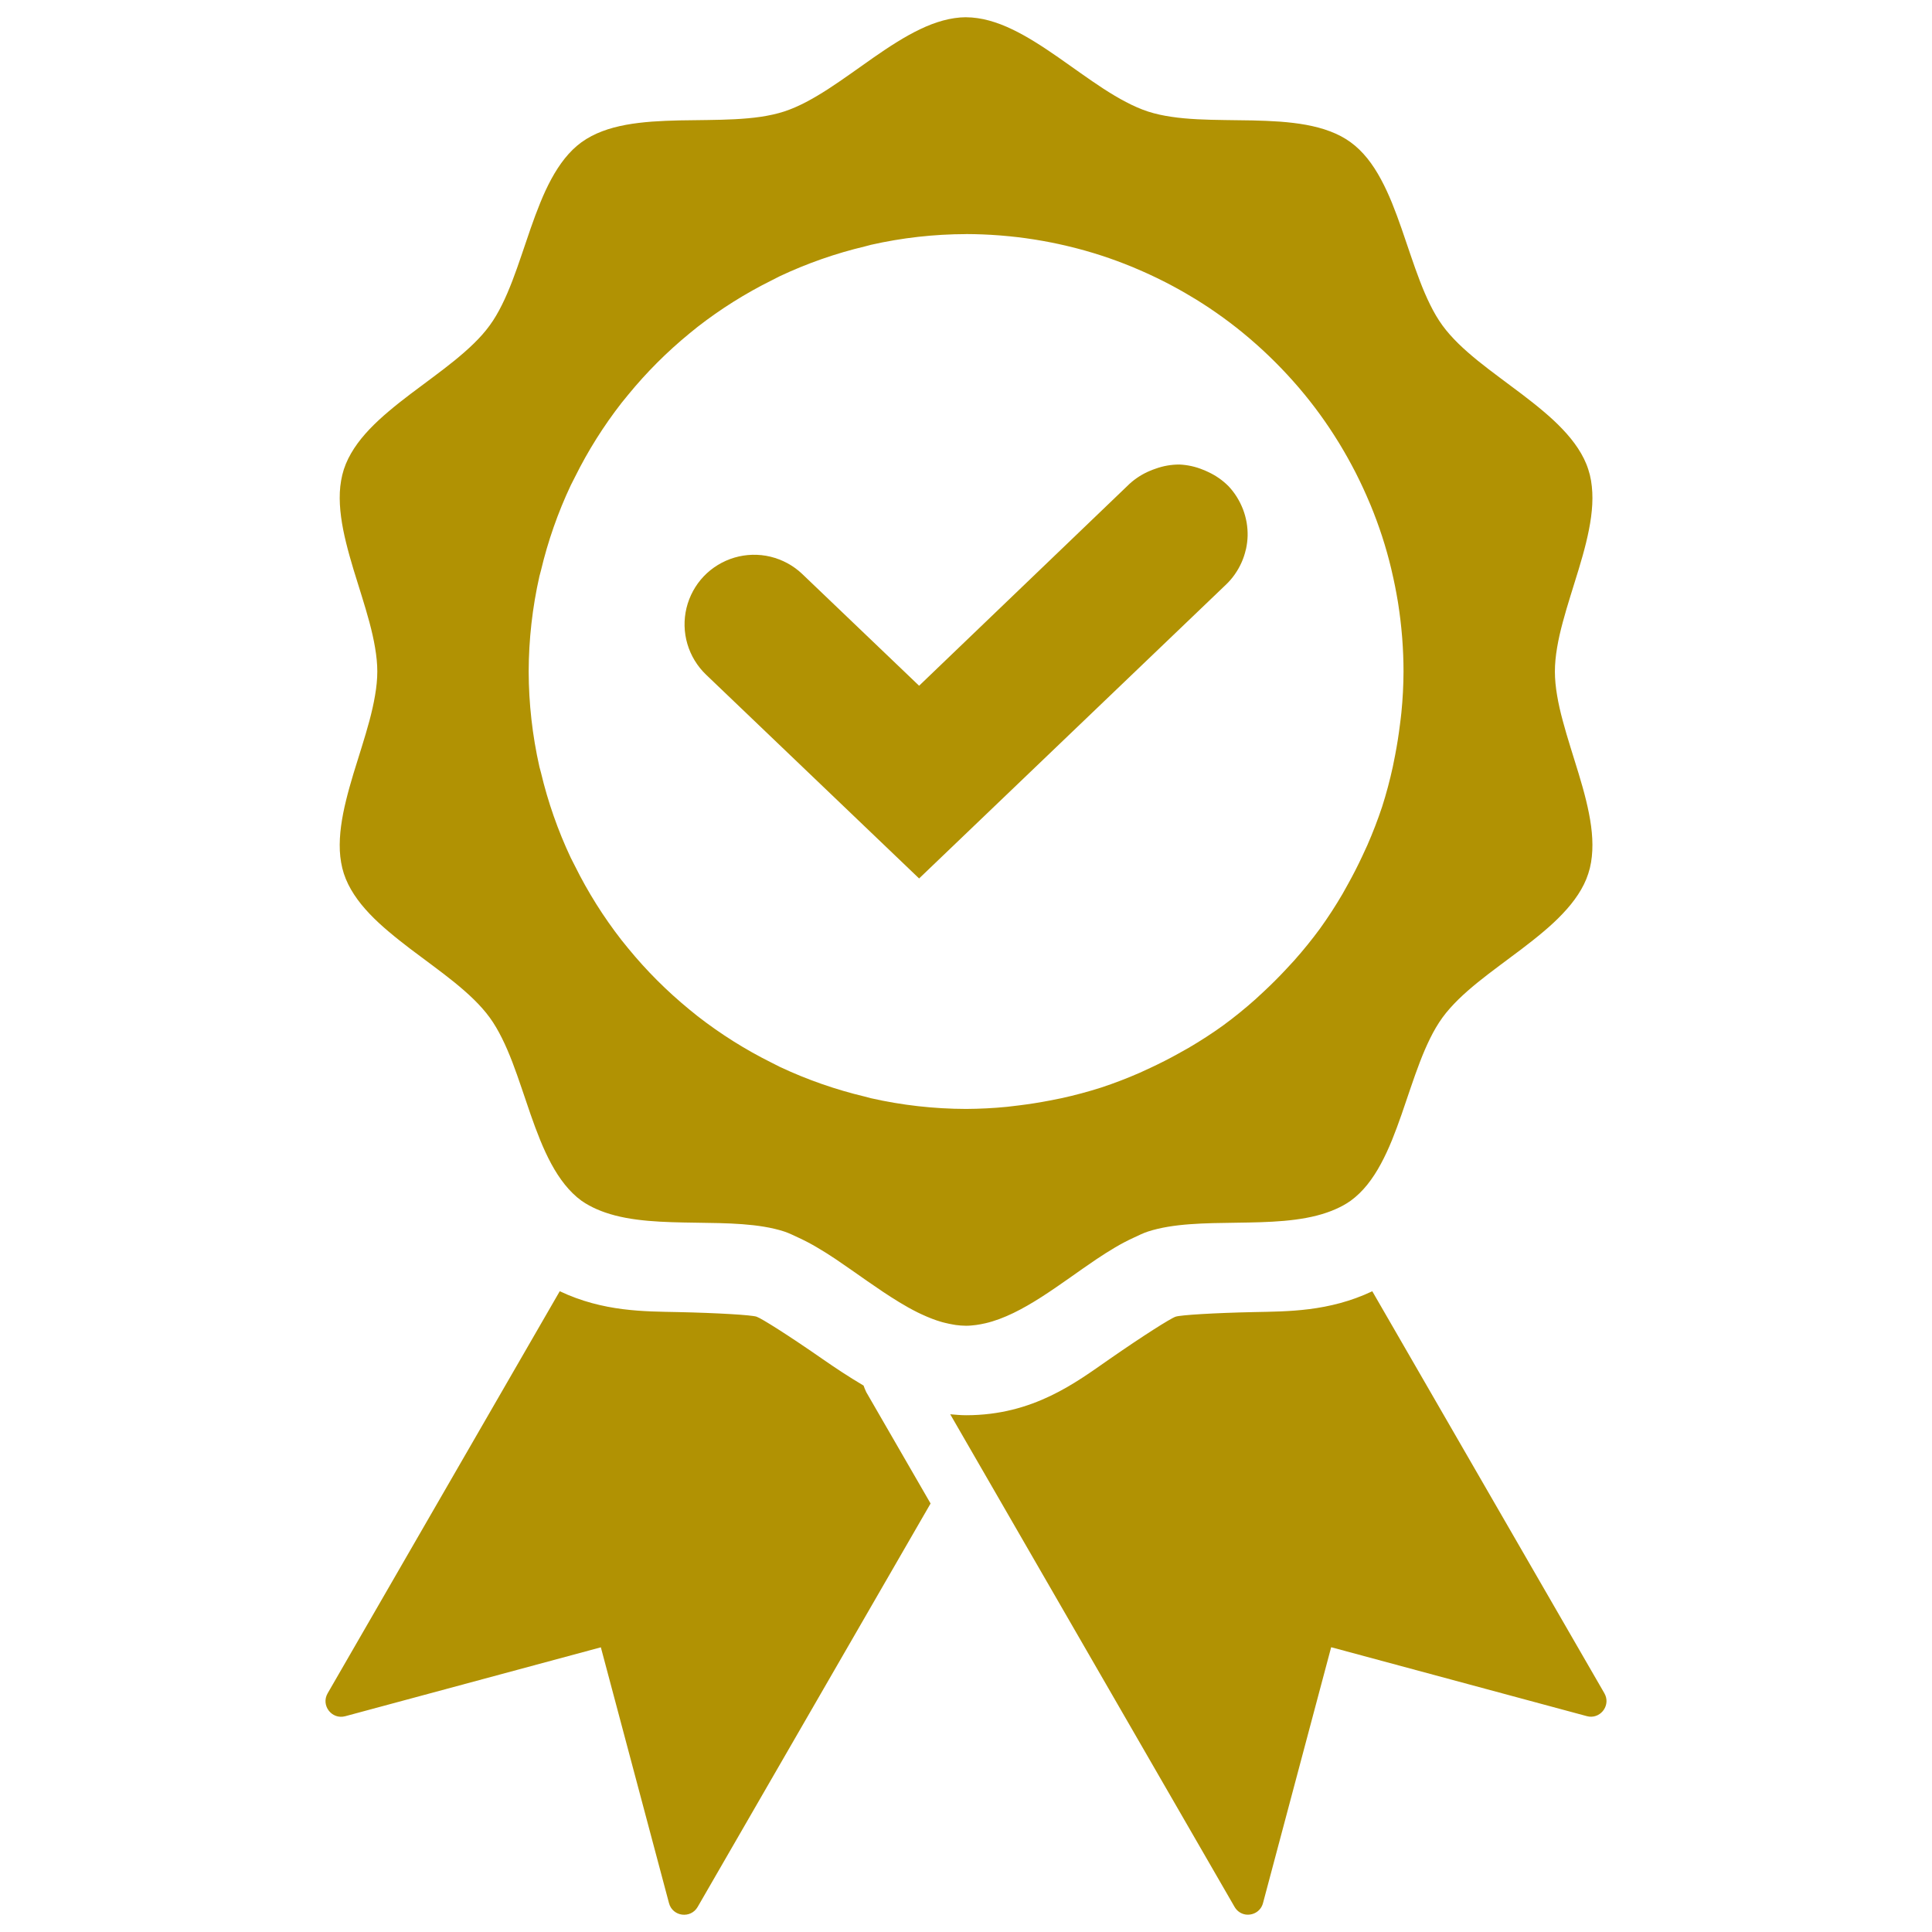 <?xml version="1.0" encoding="UTF-8" standalone="no"?><!DOCTYPE svg PUBLIC "-//W3C//DTD SVG 1.1//EN" "http://www.w3.org/Graphics/SVG/1.1/DTD/svg11.dtd"><svg width="100%" height="100%" viewBox="0 0 48 48" version="1.1" xmlns="http://www.w3.org/2000/svg" xmlns:xlink="http://www.w3.org/1999/xlink" xml:space="preserve" xmlns:serif="http://www.serif.com/" style="fill-rule:evenodd;clip-rule:evenodd;stroke-linejoin:round;stroke-miterlimit:2;"><path id="siegel-qualitaet" serif:id="siegel qualitaet" d="M24.002,0.428c-0.095,0 -0.19,0.008 -0.286,0.022c-0.096,0.014 -0.191,0.034 -0.287,0.06c-0.191,0.052 -0.382,0.126 -0.573,0.218c-0.191,0.091 -0.382,0.199 -0.572,0.317c-0.191,0.118 -0.381,0.246 -0.57,0.377c-0.379,0.264 -0.755,0.541 -1.128,0.783c-0.186,0.121 -0.372,0.232 -0.556,0.329c-0.184,0.096 -0.367,0.177 -0.548,0.236c-0.182,0.059 -0.377,0.101 -0.583,0.132c-0.205,0.03 -0.421,0.048 -0.643,0.06c-0.443,0.023 -0.911,0.02 -1.372,0.029c-0.231,0.005 -0.46,0.014 -0.683,0.03c-0.223,0.017 -0.441,0.042 -0.649,0.08c-0.208,0.039 -0.407,0.09 -0.592,0.161c-0.093,0.035 -0.182,0.075 -0.267,0.12c-0.086,0.045 -0.167,0.095 -0.245,0.151c-0.077,0.056 -0.15,0.118 -0.219,0.185c-0.069,0.068 -0.134,0.14 -0.196,0.217c-0.124,0.155 -0.235,0.328 -0.336,0.514c-0.101,0.186 -0.192,0.385 -0.276,0.592c-0.085,0.208 -0.164,0.423 -0.24,0.641c-0.152,0.435 -0.293,0.882 -0.452,1.296c-0.08,0.207 -0.164,0.407 -0.257,0.593c-0.092,0.186 -0.192,0.359 -0.305,0.513c-0.112,0.155 -0.245,0.304 -0.394,0.449c-0.148,0.145 -0.312,0.287 -0.484,0.427c-0.345,0.28 -0.726,0.552 -1.094,0.831c-0.183,0.139 -0.363,0.28 -0.534,0.425c-0.171,0.144 -0.333,0.293 -0.479,0.446c-0.145,0.153 -0.276,0.312 -0.384,0.478c-0.054,0.083 -0.103,0.167 -0.146,0.254c-0.043,0.087 -0.079,0.175 -0.109,0.266c-0.029,0.091 -0.052,0.184 -0.068,0.279c-0.017,0.095 -0.027,0.192 -0.032,0.291c-0.009,0.198 0.003,0.403 0.031,0.613c0.028,0.21 0.071,0.424 0.125,0.642c0.053,0.217 0.116,0.437 0.182,0.658c0.134,0.442 0.282,0.886 0.397,1.315c0.057,0.214 0.106,0.425 0.14,0.63c0.035,0.205 0.056,0.404 0.056,0.595c-0,0.191 -0.021,0.39 -0.056,0.594c-0.034,0.205 -0.083,0.416 -0.14,0.631c-0.115,0.429 -0.263,0.873 -0.397,1.314c-0.066,0.221 -0.129,0.441 -0.182,0.658c-0.054,0.218 -0.097,0.433 -0.125,0.643c-0.028,0.209 -0.04,0.414 -0.031,0.612c0.005,0.099 0.015,0.196 0.032,0.292c0.016,0.095 0.039,0.188 0.068,0.278c0.03,0.091 0.066,0.18 0.109,0.266c0.043,0.087 0.092,0.172 0.146,0.254c0.108,0.166 0.239,0.325 0.384,0.478c0.146,0.154 0.308,0.302 0.479,0.446c0.171,0.145 0.351,0.286 0.534,0.426c0.368,0.279 0.749,0.551 1.094,0.83c0.172,0.14 0.336,0.282 0.484,0.427c0.149,0.146 0.282,0.295 0.394,0.449c0.113,0.155 0.213,0.328 0.305,0.514c0.093,0.186 0.177,0.385 0.257,0.592c0.159,0.415 0.3,0.861 0.452,1.297c0.152,0.435 0.314,0.86 0.516,1.232c0.101,0.187 0.212,0.359 0.336,0.514c0.062,0.077 0.127,0.15 0.196,0.217c0.069,0.068 0.142,0.13 0.219,0.186c0.061,0.044 0.126,0.081 0.192,0.118c0.124,0.068 0.257,0.125 0.396,0.173c1.296,0.451 3.198,0.067 4.446,0.472c0.118,0.038 0.238,0.099 0.357,0.154c0.152,0.07 0.304,0.149 0.457,0.24c0.153,0.09 0.308,0.186 0.462,0.29c0.52,0.35 1.046,0.746 1.576,1.068c0.001,0.001 0.003,0.002 0.004,0.003c0.153,0.093 0.306,0.179 0.459,0.255c0.035,0.017 0.069,0.033 0.103,0.049c0.169,0.078 0.339,0.146 0.508,0.193c0.027,0.008 0.054,0.014 0.08,0.02c0.061,0.015 0.122,0.028 0.182,0.038c0.025,0.004 0.049,0.009 0.074,0.013c0.086,0.011 0.172,0.019 0.258,0.019c0.083,-0 0.166,-0.009 0.249,-0.019c0.077,-0.011 0.154,-0.025 0.231,-0.043c0.001,-0 0.001,-0 0.001,-0c0.928,-0.217 1.856,-0.985 2.764,-1.595c0.154,-0.104 0.308,-0.2 0.461,-0.291c0.152,-0.09 0.304,-0.169 0.456,-0.239c0.119,-0.055 0.239,-0.116 0.358,-0.154c1.247,-0.405 3.147,-0.022 4.443,-0.471c-0,0 -0,0 0,0c0.14,-0.048 0.274,-0.106 0.4,-0.174c0.066,-0.037 0.13,-0.075 0.191,-0.119c0.077,-0.056 0.15,-0.118 0.219,-0.185c0.069,-0.067 0.135,-0.14 0.197,-0.217c0.124,-0.155 0.235,-0.328 0.335,-0.514c0.101,-0.186 0.192,-0.385 0.277,-0.592c0.084,-0.208 0.163,-0.423 0.239,-0.641c0.152,-0.435 0.293,-0.881 0.453,-1.296c0.079,-0.207 0.164,-0.406 0.256,-0.592c0.092,-0.187 0.193,-0.359 0.305,-0.514c0.112,-0.154 0.246,-0.303 0.394,-0.449c0.148,-0.145 0.312,-0.287 0.484,-0.427c0.345,-0.279 0.726,-0.551 1.093,-0.83c0.184,-0.14 0.364,-0.281 0.535,-0.426c0.171,-0.144 0.333,-0.292 0.478,-0.446c0.146,-0.153 0.276,-0.312 0.385,-0.478c0.054,-0.082 0.103,-0.167 0.146,-0.254c0.043,-0.086 0.079,-0.175 0.108,-0.266c0.03,-0.09 0.053,-0.183 0.069,-0.279c0.016,-0.095 0.026,-0.192 0.031,-0.291c0.01,-0.198 -0.002,-0.403 -0.03,-0.613c-0.028,-0.209 -0.072,-0.424 -0.125,-0.642c-0.053,-0.217 -0.116,-0.437 -0.183,-0.658c-0.133,-0.441 -0.281,-0.885 -0.395,-1.314c-0.058,-0.215 -0.107,-0.426 -0.141,-0.631c-0.035,-0.205 -0.055,-0.404 -0.055,-0.594c-0,-0.191 0.02,-0.39 0.055,-0.595c0.034,-0.205 0.083,-0.416 0.141,-0.631c0.114,-0.429 0.262,-0.872 0.395,-1.314c0.067,-0.221 0.13,-0.441 0.183,-0.658c0.053,-0.218 0.097,-0.433 0.125,-0.642c0.028,-0.21 0.04,-0.415 0.03,-0.613c-0.005,-0.099 -0.015,-0.196 -0.031,-0.291c-0.016,-0.096 -0.039,-0.189 -0.069,-0.279c-0.029,-0.091 -0.066,-0.18 -0.108,-0.266c-0.043,-0.087 -0.092,-0.171 -0.146,-0.254c-0.109,-0.166 -0.239,-0.325 -0.385,-0.478c-0.145,-0.154 -0.307,-0.302 -0.478,-0.446c-0.171,-0.145 -0.351,-0.286 -0.535,-0.426c-0.367,-0.279 -0.748,-0.551 -1.093,-0.83c-0.172,-0.14 -0.336,-0.282 -0.484,-0.427c-0.148,-0.146 -0.282,-0.295 -0.394,-0.449c-0.112,-0.154 -0.213,-0.327 -0.305,-0.514c-0.092,-0.186 -0.177,-0.385 -0.256,-0.592c-0.16,-0.415 -0.301,-0.861 -0.453,-1.296c-0.076,-0.218 -0.155,-0.433 -0.239,-0.641c-0.085,-0.207 -0.176,-0.406 -0.277,-0.592c-0.1,-0.186 -0.211,-0.359 -0.335,-0.514c-0.063,-0.077 -0.128,-0.15 -0.197,-0.217c-0.069,-0.067 -0.142,-0.129 -0.219,-0.185c-0.077,-0.056 -0.159,-0.107 -0.244,-0.152c-0.086,-0.045 -0.175,-0.084 -0.267,-0.119c-0.186,-0.071 -0.384,-0.122 -0.593,-0.161c-0.208,-0.038 -0.425,-0.063 -0.649,-0.08c-0.223,-0.016 -0.452,-0.025 -0.683,-0.03c-0.461,-0.01 -0.929,-0.006 -1.372,-0.029c-0.222,-0.012 -0.438,-0.03 -0.643,-0.061c-0.206,-0.03 -0.401,-0.072 -0.583,-0.131c-0.181,-0.059 -0.364,-0.14 -0.548,-0.237c-0.185,-0.096 -0.37,-0.208 -0.556,-0.328c-0.373,-0.242 -0.749,-0.52 -1.128,-0.783c-0.189,-0.131 -0.379,-0.259 -0.57,-0.377c-0.19,-0.118 -0.381,-0.226 -0.572,-0.317c-0.191,-0.092 -0.382,-0.166 -0.573,-0.218c-0.096,-0.026 -0.191,-0.047 -0.287,-0.06c0,-0 0,-0 -0,-0c-0.096,-0.014 -0.191,-0.022 -0.286,-0.022l0,-0.001Zm0,5.387c0.276,0.001 0.551,0.012 0.826,0.033c0.023,0.002 0.046,0.004 0.07,0.006c0.256,0.021 0.512,0.051 0.767,0.091c0.025,0.004 0.05,0.008 0.075,0.012c0.254,0.041 0.506,0.091 0.755,0.15c0.024,0.006 0.047,0.011 0.071,0.017c0.267,0.064 0.532,0.139 0.794,0.224c0.261,0.085 0.518,0.18 0.772,0.284c0.024,0.01 0.048,0.021 0.072,0.031c0.236,0.099 0.468,0.206 0.696,0.321c0.023,0.012 0.047,0.024 0.071,0.036c0.227,0.117 0.449,0.241 0.667,0.374c0.023,0.013 0.045,0.027 0.068,0.04c0.234,0.144 0.462,0.297 0.684,0.458c0.223,0.162 0.439,0.332 0.649,0.511c0.017,0.015 0.035,0.03 0.052,0.045c0.195,0.168 0.384,0.343 0.567,0.525c0.019,0.018 0.037,0.036 0.055,0.055c0.182,0.183 0.357,0.372 0.525,0.567c0.015,0.017 0.03,0.034 0.045,0.052c0.178,0.209 0.349,0.426 0.511,0.649c0.161,0.222 0.314,0.451 0.458,0.685c0.013,0.021 0.025,0.042 0.038,0.062c0.133,0.22 0.258,0.444 0.376,0.672c0.012,0.024 0.024,0.047 0.036,0.071c0.115,0.228 0.222,0.46 0.321,0.696c0.01,0.024 0.02,0.048 0.031,0.072c0.104,0.253 0.199,0.511 0.284,0.771c0.085,0.262 0.16,0.527 0.224,0.795c0.006,0.023 0.011,0.047 0.016,0.07c0.059,0.25 0.109,0.502 0.151,0.755c0.004,0.026 0.008,0.051 0.012,0.076c0.039,0.255 0.07,0.51 0.091,0.767c0.002,0.024 0.004,0.047 0.006,0.07c0.021,0.275 0.032,0.55 0.032,0.826c-0.001,0.341 -0.019,0.682 -0.053,1.022c-0.011,0.1 -0.022,0.2 -0.036,0.3c-0.031,0.253 -0.071,0.504 -0.119,0.753c-0.018,0.098 -0.037,0.195 -0.058,0.291c-0.073,0.335 -0.161,0.666 -0.265,0.992c-0.108,0.324 -0.231,0.644 -0.368,0.957c-0.041,0.091 -0.083,0.182 -0.126,0.273c-0.108,0.231 -0.223,0.457 -0.347,0.68c-0.046,0.086 -0.094,0.172 -0.143,0.257c-0.173,0.296 -0.36,0.584 -0.56,0.862c-0.202,0.275 -0.417,0.54 -0.643,0.794c-0.069,0.077 -0.139,0.153 -0.21,0.227c-0.171,0.183 -0.348,0.36 -0.531,0.531c-0.074,0.071 -0.15,0.141 -0.226,0.209c-0.255,0.227 -0.52,0.442 -0.794,0.643c-0.279,0.201 -0.567,0.387 -0.863,0.56c-0.085,0.049 -0.171,0.097 -0.257,0.144c-0.222,0.124 -0.449,0.239 -0.68,0.347c-0.09,0.043 -0.181,0.085 -0.273,0.126c-0.313,0.137 -0.633,0.26 -0.957,0.367c-0.326,0.104 -0.657,0.193 -0.992,0.266c-0.096,0.02 -0.193,0.04 -0.291,0.058c-0.249,0.048 -0.5,0.088 -0.752,0.119c-0.1,0.013 -0.2,0.025 -0.301,0.036c-0.339,0.034 -0.681,0.051 -1.022,0.053c-0.797,-0.002 -1.591,-0.091 -2.368,-0.267c-0.049,-0.012 -0.097,-0.025 -0.146,-0.039c-0.728,-0.173 -1.437,-0.421 -2.114,-0.739c-0.069,-0.034 -0.137,-0.069 -0.205,-0.104c-0.65,-0.323 -1.267,-0.711 -1.84,-1.157c-0.068,-0.053 -0.134,-0.107 -0.2,-0.162c-0.558,-0.457 -1.07,-0.968 -1.526,-1.526c-0.055,-0.066 -0.109,-0.133 -0.162,-0.2c-0.447,-0.574 -0.835,-1.191 -1.158,-1.843c-0.035,-0.067 -0.069,-0.134 -0.103,-0.202c-0.319,-0.677 -0.567,-1.386 -0.74,-2.115c-0.013,-0.048 -0.026,-0.097 -0.039,-0.145c-0.175,-0.778 -0.265,-1.572 -0.267,-2.368c0.002,-0.797 0.092,-1.591 0.267,-2.368c0.013,-0.049 0.026,-0.098 0.039,-0.146c0.173,-0.728 0.421,-1.437 0.74,-2.114c0.034,-0.069 0.068,-0.137 0.104,-0.205c0.323,-0.651 0.71,-1.267 1.157,-1.841c0.053,-0.067 0.107,-0.133 0.162,-0.199c0.457,-0.559 0.968,-1.07 1.526,-1.527c0.066,-0.054 0.132,-0.108 0.2,-0.162c0.573,-0.446 1.191,-0.834 1.842,-1.157c0.067,-0.035 0.134,-0.07 0.202,-0.103c0.678,-0.319 1.387,-0.567 2.115,-0.74c0.049,-0.013 0.097,-0.026 0.146,-0.039c0.777,-0.176 1.571,-0.265 2.368,-0.267l-0.001,-0.001Zm5.3,5.726c-0.201,-0 -0.401,0.034 -0.59,0.103c-0.047,0.016 -0.094,0.033 -0.14,0.053c-0.186,0.077 -0.357,0.186 -0.506,0.321l-5.231,5.019l-2.905,-2.778c-0.22,-0.209 -0.492,-0.356 -0.787,-0.428c-0.295,-0.071 -0.603,-0.063 -0.894,0.022c-0.291,0.086 -0.555,0.246 -0.765,0.466c-0.209,0.22 -0.356,0.491 -0.428,0.786c-0.071,0.295 -0.064,0.604 0.022,0.895c0.086,0.291 0.247,0.555 0.466,0.764l5.291,5.061l7.626,-7.302c0.079,-0.075 0.15,-0.158 0.213,-0.247c0.006,-0.008 0.011,-0.017 0.017,-0.025c0.058,-0.084 0.108,-0.173 0.15,-0.266c0.004,-0.009 0.009,-0.019 0.013,-0.029c0.041,-0.094 0.073,-0.192 0.096,-0.293c0.003,-0.008 0.005,-0.015 0.007,-0.023c0.023,-0.108 0.037,-0.217 0.04,-0.327c0.002,-0.11 -0.006,-0.219 -0.024,-0.327c-0.002,-0.009 -0.004,-0.018 -0.005,-0.027c-0.019,-0.1 -0.046,-0.199 -0.082,-0.295c-0.004,-0.01 -0.008,-0.02 -0.012,-0.03c-0.038,-0.095 -0.083,-0.186 -0.137,-0.273c-0.005,-0.008 -0.01,-0.017 -0.015,-0.025c-0.059,-0.092 -0.126,-0.179 -0.201,-0.258c-0.143,-0.144 -0.311,-0.261 -0.494,-0.347c-0.044,-0.022 -0.089,-0.041 -0.135,-0.059c-0.187,-0.078 -0.387,-0.122 -0.59,-0.131l-0,0Zm-15.395,20.539l-5.767,9.99c-0.173,0.299 0.103,0.659 0.437,0.569c2.144,-0.578 4.012,-1.081 6.351,-1.712c0.564,2.119 1.128,4.237 1.693,6.356c0.089,0.335 0.538,0.394 0.712,0.094l5.787,-10.023l-1.598,-2.767c-0.025,-0.053 -0.048,-0.108 -0.067,-0.163c-0.372,-0.219 -0.714,-0.448 -1.01,-0.653c-0.828,-0.576 -1.525,-1.018 -1.65,-1.059c-0.126,-0.041 -0.949,-0.092 -1.958,-0.114c-0.817,-0.017 -1.849,-0.005 -2.93,-0.518l0,-0Zm20.187,0.001c-1.079,0.511 -2.11,0.499 -2.926,0.517c-1.009,0.021 -1.832,0.073 -1.958,0.114c-0.125,0.04 -0.822,0.483 -1.65,1.058c-0.829,0.576 -1.887,1.391 -3.558,1.391c-0.137,0 -0.265,-0.013 -0.394,-0.024l7.065,12.24c0.065,0.111 0.166,0.172 0.274,0.189c0.181,0.025 0.377,-0.076 0.432,-0.285c0.565,-2.118 1.129,-4.237 1.693,-6.355c0.001,0 0.004,0.001 0.006,0.001c0,-0 0,-0.001 0,-0.001c2.34,0.631 4.206,1.134 6.35,1.712c0.019,0.005 0.038,0.008 0.057,0.011l0,-0c0.305,0.033 0.537,-0.3 0.375,-0.581l-5.766,-9.987Z" style="fill:#b19203;fill-rule:nonzero;"/></svg>